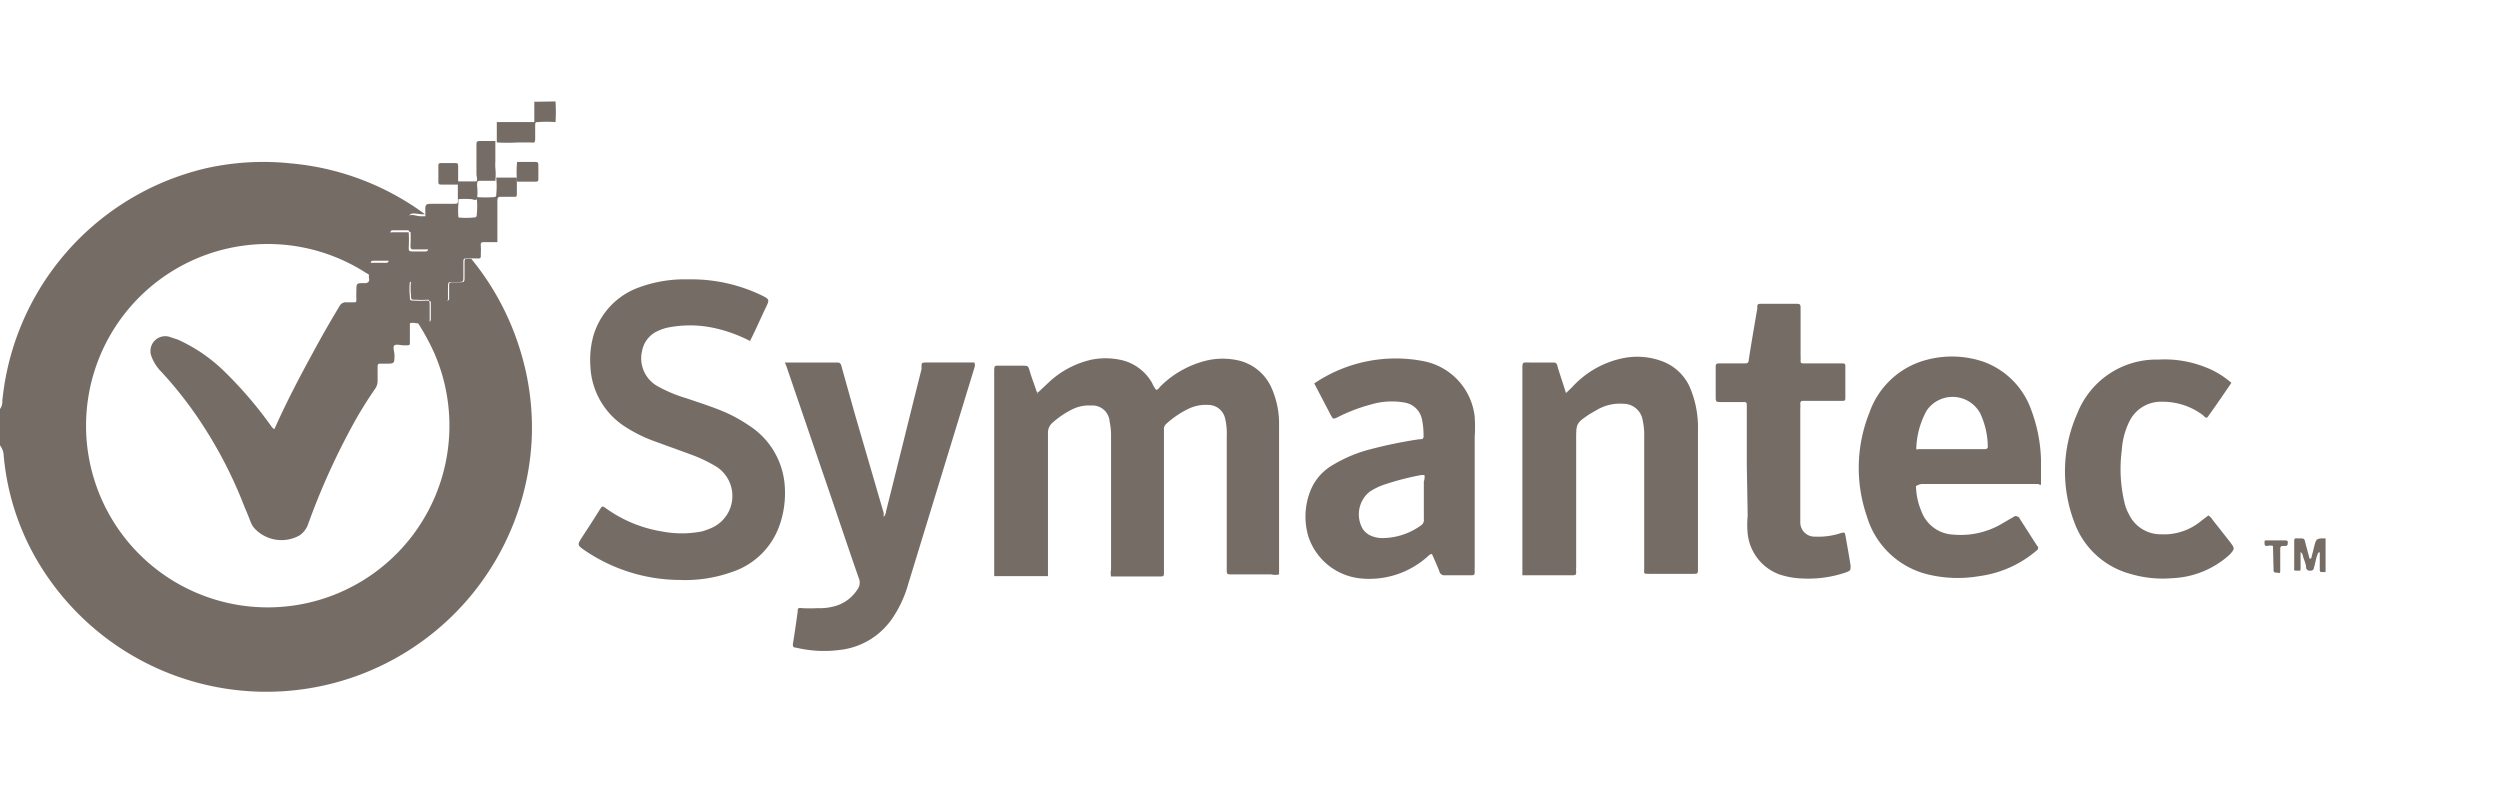 <?xml version="1.0" encoding="UTF-8"?> <svg xmlns="http://www.w3.org/2000/svg" id="Layer_1" data-name="Layer 1" viewBox="0 0 86 27.33"><defs><style>.cls-1{fill:#756c66;}</style></defs><path class="cls-1" d="M16.21,8.9A9.19,9.19,0,0,1,17.88,12a9,9,0,0,1,.41,3.13A9.14,9.14,0,0,1,1.12,19a8.68,8.68,0,0,1-1-3.41A.65.65,0,0,0,0,15.32V14.07a.42.42,0,0,0,.08-.28,9.13,9.13,0,0,1,7-8A9,9,0,0,1,10,5.62a9.13,9.13,0,0,1,4.62,1.75v0h-.08c-.14,0-.33-.06-.42,0s0,.29,0,.44v0c0,.07,0,.1.1.1h.45c.09,0,.12,0,.12.11a3.08,3.08,0,0,0,0,.43c0,.1,0,.13-.13.13h-.41c-.09,0-.13,0-.13-.13a4.64,4.64,0,0,0,0-.53h-.53c-.16,0-.16,0-.16.17s0,.5,0,.75c0,.09,0,.13-.12.13h-.43c-.1,0-.13,0-.13.13s0,.25,0,.38l-.17-.1a6.25,6.25,0,1,0,2.37,2.79,7.82,7.82,0,0,0-.6-1.1h.35c.09,0,.12,0,.12-.12v-.52c0-.08,0-.12-.11-.12a2.81,2.81,0,0,1-.41,0c-.16,0-.16,0-.16-.15a2,2,0,0,1,0-.49,2.07,2.07,0,0,1,.5,0c.11,0,.16,0,.15.15v.43c0,.07,0,.1.11.1h.45c.09,0,.11-.05.1-.12V9.87c0-.16,0-.16.17-.16h.15c.21,0,.21,0,.21-.19V9.06c0-.16,0-.16.16-.16Z"></path><path class="cls-1" d="M80,19.68h-.11c-.07,0-.09,0-.09-.11V19c-.08,0-.07.08-.09.11s-.07.28-.11.42a.11.11,0,0,1-.13.1.12.12,0,0,1-.14-.1c0-.13-.07-.26-.11-.4a.19.19,0,0,0-.08-.14c0,.18,0,.35,0,.51s0,.13-.12.13-.1,0-.1-.12v-.88c0-.08,0-.12.11-.11h.08c.12,0,.17,0,.19.14l.15.56c.08,0,.07-.07.08-.12a2.68,2.68,0,0,0,.07-.27c.08-.31.08-.31.4-.31Z"></path><path class="cls-1" d="M35.72,13.49l.35-.33a3.17,3.17,0,0,1,1.49-.79,2.48,2.48,0,0,1,.94,0,1.63,1.63,0,0,1,1.14.82.85.85,0,0,0,.13.22c.08,0,.12-.1.18-.15a3.39,3.39,0,0,1,1.61-.87,2.46,2.46,0,0,1,1,0,1.65,1.65,0,0,1,1.17.93A3,3,0,0,1,44,14.59c0,.41,0,.82,0,1.23v3.94a.62.62,0,0,1-.27,0H42.41c-.22,0-.21,0-.21-.2V15a2.18,2.18,0,0,0-.06-.62.59.59,0,0,0-.56-.45,1.38,1.38,0,0,0-.67.12,3.22,3.22,0,0,0-.79.53.24.24,0,0,0-.08.21c0,.21,0,.43,0,.64v4.27c0,.1,0,.13-.12.13h-1.7a.65.65,0,0,1,0-.24c0-1.53,0-3.05,0-4.57a2.24,2.24,0,0,0-.05-.52.59.59,0,0,0-.63-.55,1.3,1.3,0,0,0-.61.11,3,3,0,0,0-.71.47.45.45,0,0,0-.17.37c0,1.53,0,3.05,0,4.58v.34c-.2,0-1.67,0-1.85,0v-7c0-.27,0-.24.25-.24h.71c.21,0,.21,0,.27.21s.18.51.26.77C35.69,13.46,35.7,13.46,35.72,13.49Z"></path><path class="cls-1" d="M12.69,9.55c0-.13,0-.26,0-.38s0-.13.13-.13h.43c.09,0,.12,0,.12-.13q0-.37,0-.75c0-.16,0-.16.16-.17h.53a4.64,4.64,0,0,1,0,.53c0,.09,0,.13.13.13h.41c.09,0,.13,0,.13-.13a3.08,3.08,0,0,1,0-.43c0-.08,0-.11-.12-.11h-.45c-.07,0-.11,0-.1-.1v0c0-.15-.06-.34,0-.44s.28,0,.42,0h.08s.06,0,.07,0a.75.75,0,0,0,0-.15c0-.28,0-.28.29-.28h.64c.23,0,.19,0,.19-.21s0-.28,0-.45h-.53c-.12,0-.15,0-.14-.15V5.72c0-.08,0-.11.11-.11h.45c.1,0,.12,0,.12.13s0,.33,0,.5h.63c.05-.08,0-.16,0-.25,0-.32,0-.64,0-1,0-.11,0-.14.15-.14h.5c0,.23,0,.47,0,.7a1.77,1.77,0,0,0,0,.23,2.13,2.13,0,0,1,0,.44h-.47c-.15,0-.15,0-.16.15a1.93,1.93,0,0,1,0,.48c-.06.06-.14,0-.21,0a3.17,3.17,0,0,0-.43,0v.14a2.69,2.69,0,0,0,0,.49,2.35,2.35,0,0,0,.53,0h0a.08.08,0,0,0,.1-.08,3.18,3.18,0,0,0,0-.62,4,4,0,0,0,.6,0s.08,0,.07-.08a2.89,2.89,0,0,0,0-.59h.71c0,.17,0,.34,0,.51s0,.15-.16.15h-.36c-.11,0-.15,0-.15.15V8.33h-.44c-.11,0-.14,0-.13.14s0,.2,0,.3,0,.13-.12.12H16.1c-.16,0-.16,0-.16.16v.46c0,.19,0,.19-.21.19h-.15c-.16,0-.16,0-.17.16v.39c0,.07,0,.12-.1.12h-.45c-.08,0-.11,0-.11-.1V9.85c0-.12,0-.16-.15-.15a2.07,2.07,0,0,0-.5,0,2,2,0,0,0,0,.49c0,.15,0,.15.16.15a2.81,2.81,0,0,0,.41,0c.08,0,.11,0,.11.12V11c0,.08,0,.13-.12.12h-.35a.38.38,0,0,0-.21,0v.66c0,.07,0,.1-.1.1h-.1c-.12,0-.26-.05-.33,0s0,.22,0,.33c0,.3,0,.3-.31.3H13.1c-.08,0-.11,0-.11.11s0,.32,0,.48a.47.47,0,0,1-.09.28,14.12,14.12,0,0,0-.82,1.34A24.19,24.19,0,0,0,10.61,18a.77.77,0,0,1-.31.42,1.27,1.27,0,0,1-1.56-.26.72.72,0,0,1-.12-.21c-.06-.16-.13-.33-.2-.49a15.18,15.18,0,0,0-1.6-3.07,13.74,13.74,0,0,0-1.26-1.59,1.48,1.48,0,0,1-.35-.54.51.51,0,0,1,.66-.66l.24.08a5.51,5.51,0,0,1,1.58,1.07,13.9,13.9,0,0,1,1.59,1.84c.05.06.08.14.16.17.4-.9.85-1.76,1.32-2.62.29-.54.6-1.08.92-1.61a.24.24,0,0,1,.24-.13h.24c.08,0,.1,0,.1-.1a2.62,2.62,0,0,1,0-.28c0-.28,0-.28.26-.28h.07C12.71,9.71,12.71,9.64,12.69,9.55Z"></path><path class="cls-1" d="M25.8,11.73a4.94,4.94,0,0,0-1.25-.45,3.89,3.89,0,0,0-1.63,0,1.77,1.77,0,0,0-.38.15.94.94,0,0,0-.45.63,1.1,1.1,0,0,0,.52,1.22,4.91,4.91,0,0,0,1,.42c.47.16.95.31,1.4.51a5.24,5.24,0,0,1,.73.41A2.69,2.69,0,0,1,27,16.79,3.33,3.33,0,0,1,26.84,18a2.59,2.59,0,0,1-1.67,1.68,4.78,4.78,0,0,1-1.8.27,5.85,5.85,0,0,1-3.23-1c-.29-.2-.29-.2-.11-.48s.4-.61.59-.92c.09-.13.08-.17.23-.06a4.54,4.54,0,0,0,1.91.79,3.61,3.61,0,0,0,1.39,0,2.48,2.48,0,0,0,.35-.13,1.2,1.2,0,0,0,.17-2.08,4.87,4.87,0,0,0-.89-.43l-1.29-.47a4.94,4.94,0,0,1-1-.5,2.6,2.6,0,0,1-1.18-2.06,3.13,3.13,0,0,1,.1-1.05A2.52,2.52,0,0,1,22,9.88a4.54,4.54,0,0,1,1.67-.27,5.59,5.59,0,0,1,2.51.54c.3.15.3.15.15.46S26,11.34,25.8,11.73Z"></path><path class="cls-1" d="M65.91,16.72a2.36,2.36,0,0,0,.2.9,1.22,1.22,0,0,0,1.08.77,2.8,2.8,0,0,0,1.58-.32l.5-.29c.08-.06.12,0,.17,0,.21.33.42.66.64,1a.09.09,0,0,1,0,.14,3.81,3.81,0,0,1-2,.9,4.35,4.35,0,0,1-1.76-.06,2.9,2.9,0,0,1-2.1-2,5.1,5.1,0,0,1,.09-3.57,2.84,2.84,0,0,1,2-1.82,3.36,3.36,0,0,1,1.91.07,2.72,2.72,0,0,1,1.65,1.65,5.26,5.26,0,0,1,.34,1.71c0,.24,0,.49,0,.73s0,.13-.12.12h-4A.65.65,0,0,0,65.91,16.72Zm0-1.27a.11.11,0,0,0,.09,0h2.24c.08,0,.15,0,.14-.11a2.8,2.8,0,0,0-.25-1.1,1.08,1.08,0,0,0-1.85-.12A2.86,2.86,0,0,0,65.92,15.45Z"></path><path class="cls-1" d="M45.21,13.19A5,5,0,0,1,49,12.43a2.19,2.19,0,0,1,1.73,1.91,5.34,5.34,0,0,1,0,.69v4.51a.34.34,0,0,0,0,.1c0,.13,0,.15-.15.15h-.88a.17.17,0,0,1-.18-.12c-.08-.21-.17-.41-.26-.61-.09,0-.13.08-.19.12a3,3,0,0,1-2.24.72A2.11,2.11,0,0,1,45,18.43a2.41,2.41,0,0,1,.06-1.5,1.79,1.79,0,0,1,.7-.88,4.82,4.82,0,0,1,1.4-.6,15.76,15.76,0,0,1,1.66-.34c.11,0,.16,0,.15-.15a2.6,2.6,0,0,0-.06-.56.73.73,0,0,0-.58-.55,2.53,2.53,0,0,0-1.19.07,5.84,5.84,0,0,0-1.14.44c-.14.06-.14.06-.21-.06ZM49,16.34H48.9a9.32,9.32,0,0,0-1.31.34,2.16,2.16,0,0,0-.48.24,1,1,0,0,0-.24,1.26.64.64,0,0,0,.29.25,1,1,0,0,0,.38.08,2.29,2.29,0,0,0,1.36-.45.22.22,0,0,0,.08-.21V16.56A.42.42,0,0,0,49,16.34Z"></path><path class="cls-1" d="M52.37,19.78V12.71c0-.27,0-.24.25-.24h.77c.12,0,.16,0,.19.14.09.3.19.59.29.91l.2-.19a3.25,3.25,0,0,1,1.72-1,2.44,2.44,0,0,1,1.34.08,1.68,1.68,0,0,1,1,.91,3.5,3.5,0,0,1,.28,1.47c0,1.59,0,3.18,0,4.76,0,.19,0,.19-.18.19H56.75c-.23,0-.19,0-.19-.2V15.05a2.28,2.28,0,0,0-.05-.58.67.67,0,0,0-.67-.58,1.55,1.55,0,0,0-.87.19l-.28.16c-.47.32-.47.32-.47.89v4.4a.48.48,0,0,0,0,.12c0,.11,0,.14-.14.14H52.37Z"></path><path class="cls-1" d="M27,12.47h1.8c.11,0,.13.06.15.14l.45,1.61,1,3.43a.93.93,0,0,0,0,.13.31.31,0,0,0,.08-.19c.41-1.63.81-3.26,1.22-4.89,0,0,0,0,0-.06,0-.17,0-.17.21-.17h1.61a.27.27,0,0,1,0,.18L31.24,20.1a4,4,0,0,1-.53,1.15,2.52,2.52,0,0,1-1.84,1.11,4.1,4.1,0,0,1-1.48-.08c-.1,0-.13-.05-.11-.15.06-.37.11-.73.16-1.09,0-.1,0-.14.15-.12a4.93,4.93,0,0,0,.54,0,1.88,1.88,0,0,0,.66-.09,1.35,1.35,0,0,0,.71-.56.38.38,0,0,0,.05-.36c-.29-.83-.57-1.66-.85-2.49l-1.62-4.74A2.38,2.38,0,0,0,27,12.47Z"></path><path class="cls-1" d="M60.09,16V14c0-.17,0-.17-.16-.17h-.76c-.1,0-.15,0-.15-.14,0-.35,0-.7,0-1.05,0-.1,0-.14.13-.14H60c.11,0,.15,0,.16-.14.09-.58.19-1.16.29-1.74,0-.17,0-.17.2-.17h1.08c.21,0,.21,0,.21.2v1.6a.75.75,0,0,1,0,.15c0,.07,0,.1.1.1h1.3c.11,0,.15,0,.14.14v1c0,.15,0,.15-.15.15H62.05c-.08,0-.12,0-.12.11a.75.75,0,0,1,0,.15v3.36c0,.18,0,.36,0,.54a.49.49,0,0,0,.51.51,2.46,2.46,0,0,0,.85-.11c.17-.05.17-.05.2.11.06.34.12.67.17,1,0,.16,0,.16-.13.22A4,4,0,0,1,62,19.9a2.82,2.82,0,0,1-.76-.13,1.68,1.68,0,0,1-1.12-1.41,3.24,3.24,0,0,1,0-.62Z"></path><path class="cls-1" d="M76.76,13.17c-.26.38-.51.75-.77,1.11-.08.12-.09.12-.21,0a2.31,2.31,0,0,0-1.43-.46,1.2,1.2,0,0,0-1.09.66,2.56,2.56,0,0,0-.27,1,5,5,0,0,0,.1,1.84,1.42,1.42,0,0,0,.14.36,1.21,1.21,0,0,0,1.11.7,2,2,0,0,0,1.38-.46l.25-.19a.56.56,0,0,1,.15.16l.59.75c.17.23.17.23,0,.43a3.12,3.12,0,0,1-2,.82,3.86,3.86,0,0,1-1.43-.15A2.83,2.83,0,0,1,71.37,18a4.91,4.91,0,0,1,.09-3.78,2.92,2.92,0,0,1,2.79-1.85,3.78,3.78,0,0,1,1.56.24A3,3,0,0,1,76.76,13.17Z"></path><path class="cls-1" d="M19.11,3.49a5.61,5.61,0,0,1,0,.71h0a4,4,0,0,0-.6,0c-.07,0-.1,0-.1.1s0,.31,0,.47-.05.14-.14.13h-.45a5.93,5.93,0,0,1-.73,0h0v-.7h1.29c0-.17,0-.34,0-.5s0-.15,0-.2Z"></path><path class="cls-1" d="M17.79,5.57h.56c.17,0,.17,0,.17.18v.39c0,.08,0,.11-.11.11h-.62a3.18,3.18,0,0,1,0-.69Z"></path><path class="cls-1" d="M78.19,18.78a.35.35,0,0,0-.19,0c-.07,0-.1,0-.1-.1s0-.09.11-.09h.58c.06,0,.12,0,.11.08s0,.11-.1.11h0c-.16,0-.16,0-.16.19s0,.4,0,.6,0,.13-.12.13-.11-.05-.11-.13Z"></path></svg> 